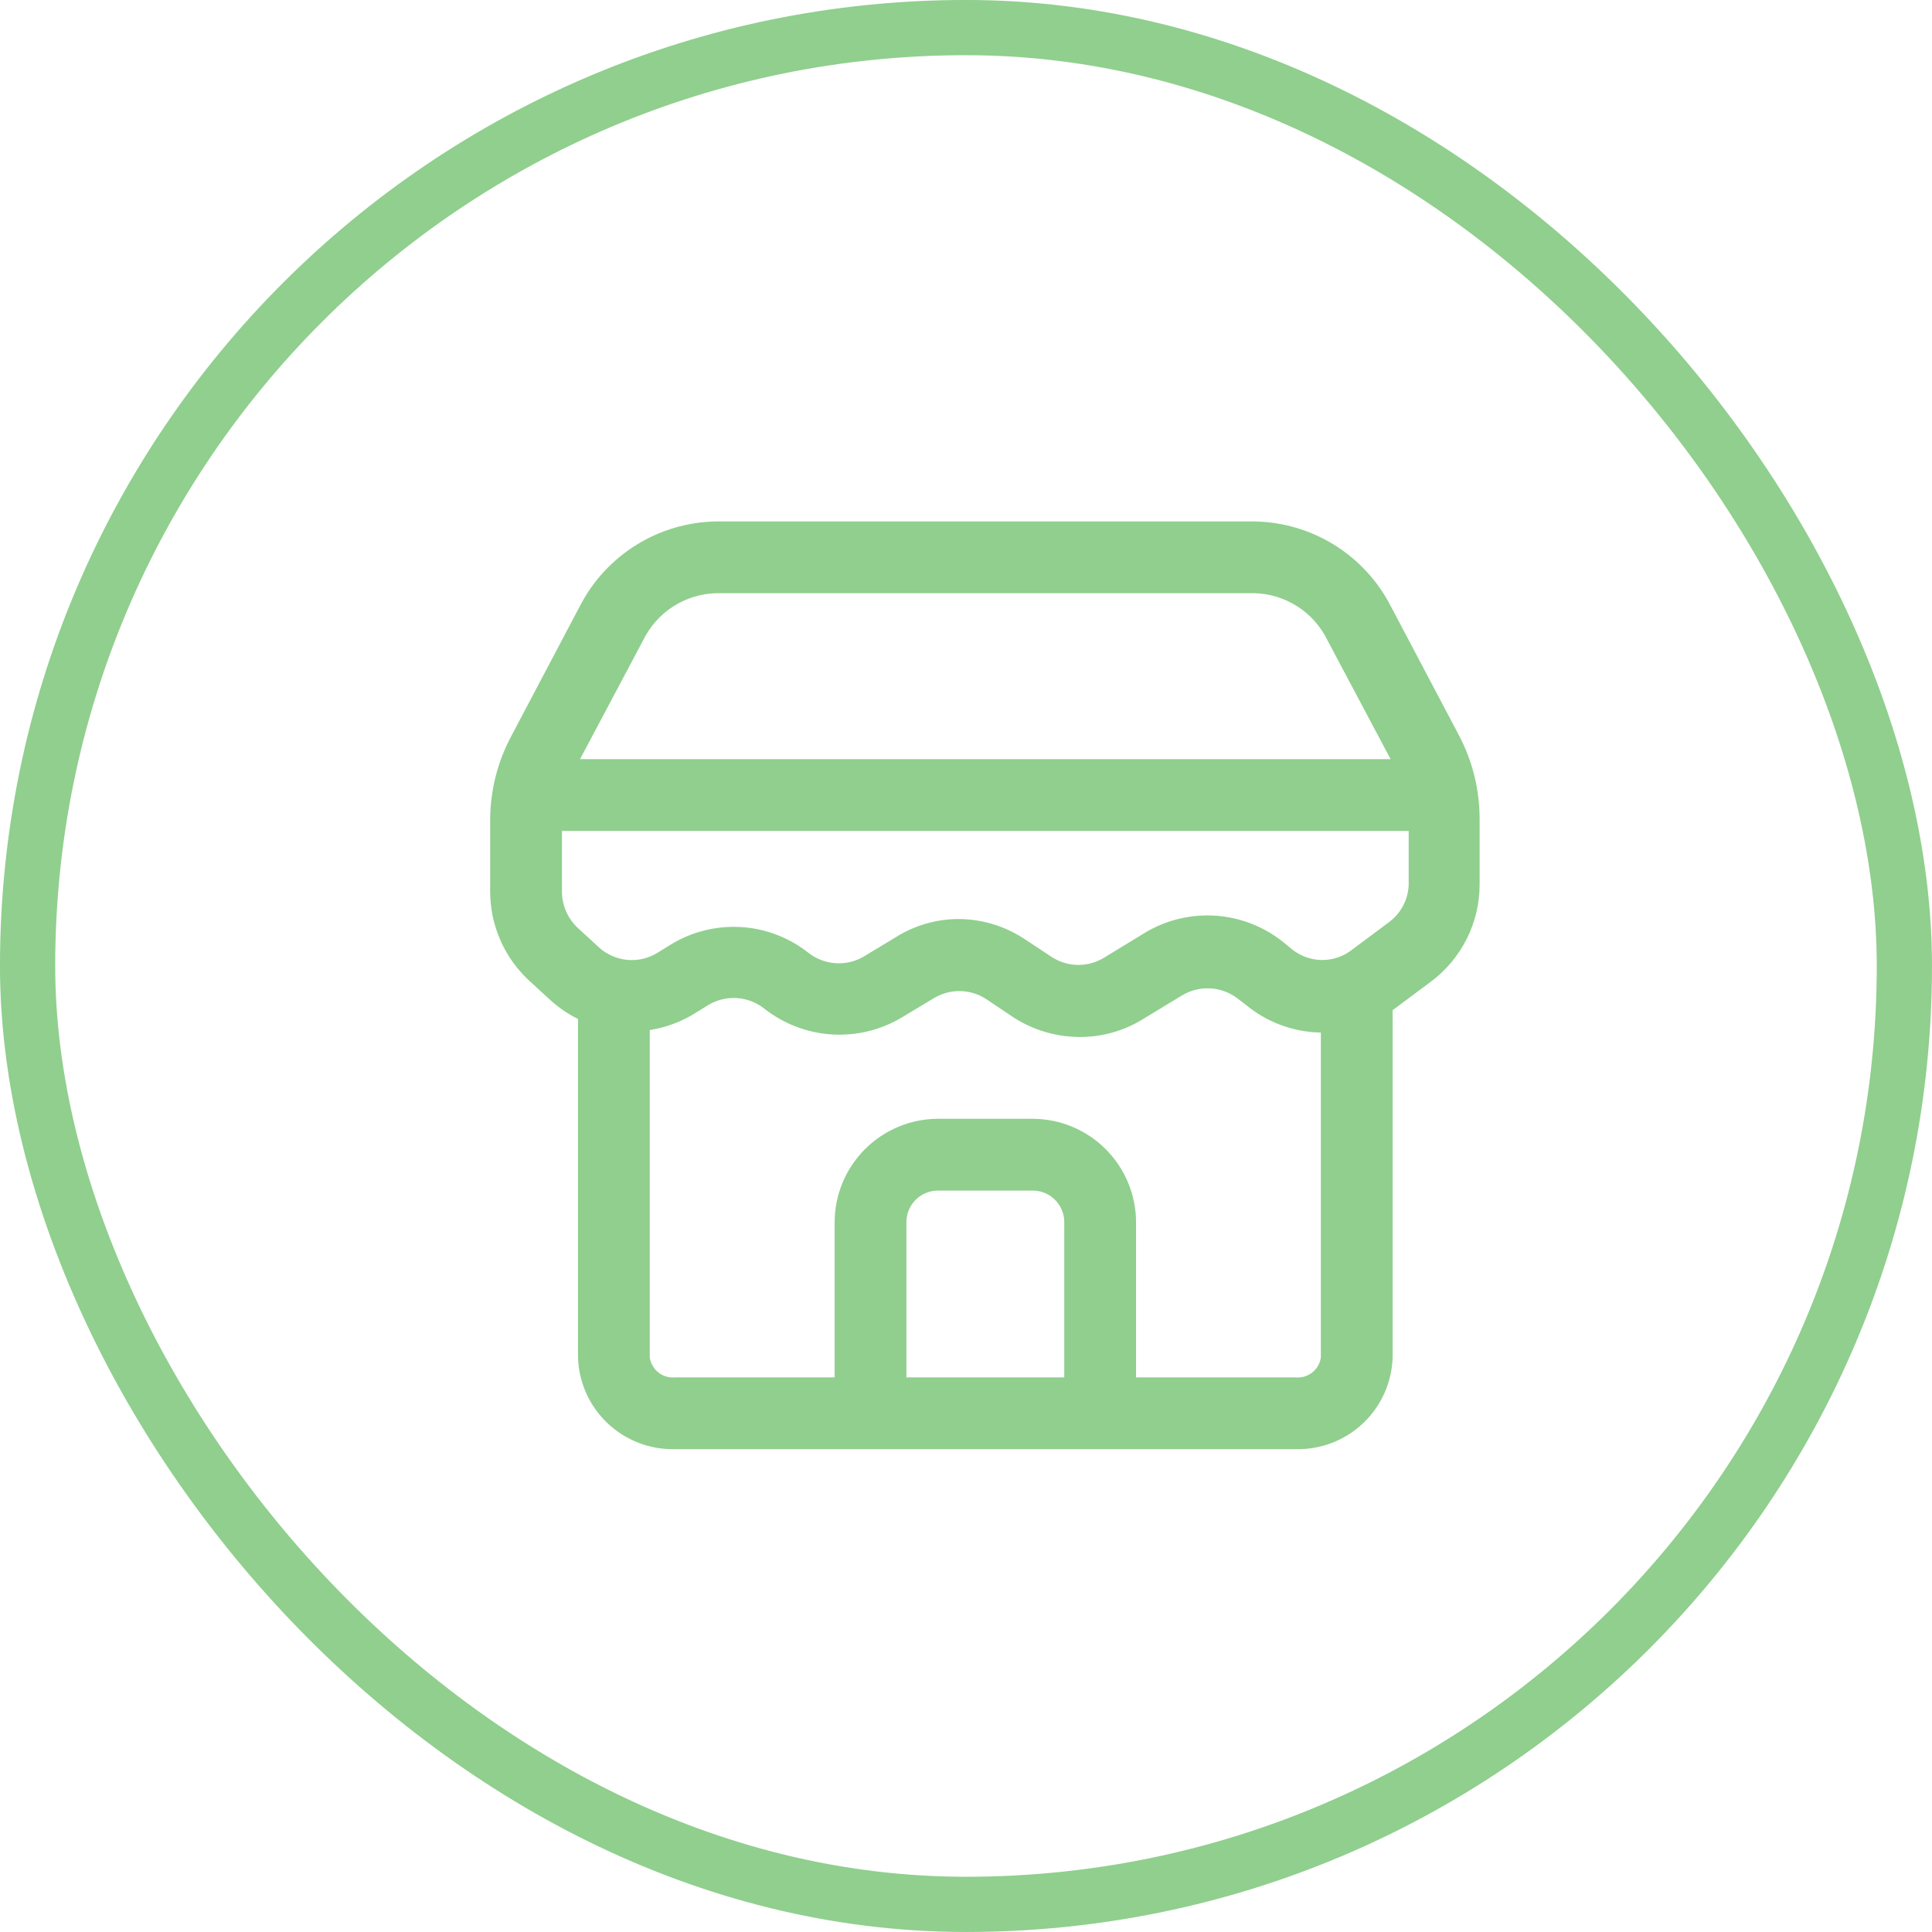 <svg width="50" height="50" viewBox="0 0 50 50" fill="none" xmlns="http://www.w3.org/2000/svg">
<rect x="0.714" y="0.714" width="48.571" height="48.571" rx="24.286" stroke="#90CF8E" stroke-width="1.429"/>
<g clip-path="url(#clip0_2980_17880)">
<path d="M33.53 37.504H17.47C16.822 37.52 16.194 37.279 15.724 36.834C15.253 36.389 14.978 35.775 14.959 35.127V25.745C14.959 25.499 15.057 25.262 15.231 25.088C15.405 24.914 15.641 24.816 15.888 24.816C16.134 24.816 16.37 24.914 16.544 25.088C16.718 25.262 16.816 25.499 16.816 25.745V35.127C16.837 35.282 16.916 35.422 17.038 35.519C17.16 35.616 17.315 35.662 17.47 35.647H33.53C33.685 35.662 33.84 35.616 33.962 35.519C34.084 35.422 34.164 35.282 34.184 35.127V25.745C34.184 25.499 34.282 25.262 34.456 25.088C34.63 24.914 34.866 24.816 35.113 24.816C35.359 24.816 35.595 24.914 35.769 25.088C35.943 25.262 36.041 25.499 36.041 25.745V35.127C36.022 35.775 35.747 36.389 35.276 36.834C34.806 37.279 34.178 37.52 33.53 37.504Z" fill="#90CF8E"/>
<path d="M27.944 26.837C27.341 26.836 26.751 26.663 26.243 26.339L25.5 25.841C25.298 25.716 25.065 25.649 24.828 25.649C24.59 25.649 24.357 25.716 24.155 25.841L23.338 26.332C22.793 26.658 22.162 26.811 21.528 26.771C20.894 26.731 20.287 26.5 19.787 26.109C19.579 25.942 19.324 25.844 19.058 25.829C18.791 25.815 18.527 25.884 18.302 26.027L17.99 26.22C17.411 26.582 16.73 26.744 16.051 26.681C15.372 26.617 14.732 26.333 14.231 25.871L13.681 25.366C13.365 25.07 13.113 24.712 12.942 24.315C12.771 23.917 12.683 23.489 12.686 23.056V21.198C12.691 20.441 12.882 19.696 13.243 19.029L15.011 15.679C15.346 15.031 15.85 14.486 16.47 14.101C17.09 13.717 17.802 13.507 18.532 13.495H32.468C33.197 13.507 33.91 13.717 34.53 14.101C35.15 14.486 35.654 15.031 35.989 15.679L37.757 19.029C38.11 19.698 38.294 20.443 38.292 21.198V22.9C38.291 23.384 38.178 23.861 37.961 24.294C37.744 24.727 37.431 25.104 37.044 25.396L36.108 26.094C35.55 26.516 34.865 26.737 34.166 26.722C33.467 26.707 32.792 26.457 32.252 26.012L32.067 25.871C31.861 25.701 31.607 25.599 31.341 25.58C31.074 25.562 30.808 25.627 30.581 25.767L29.541 26.398C29.059 26.688 28.506 26.839 27.944 26.837ZM24.794 23.784C25.398 23.784 25.989 23.959 26.495 24.289L27.238 24.779C27.44 24.905 27.673 24.972 27.91 24.972C28.148 24.972 28.381 24.905 28.583 24.779L29.63 24.14C30.184 23.807 30.828 23.653 31.473 23.699C32.118 23.746 32.733 23.991 33.233 24.4L33.441 24.571C33.662 24.748 33.938 24.845 34.221 24.845C34.505 24.845 34.78 24.748 35.001 24.571L35.937 23.873C36.092 23.761 36.219 23.615 36.309 23.446C36.399 23.277 36.45 23.091 36.457 22.9V21.198C36.455 20.756 36.346 20.319 36.138 19.928L34.347 16.556C34.173 16.203 33.906 15.905 33.575 15.693C33.244 15.481 32.861 15.363 32.468 15.352H18.532C18.139 15.363 17.756 15.481 17.425 15.693C17.094 15.905 16.827 16.203 16.652 16.556L14.862 19.928C14.65 20.326 14.541 20.77 14.543 21.221V23.078C14.544 23.252 14.58 23.423 14.649 23.583C14.718 23.742 14.818 23.886 14.944 24.006L15.494 24.512C15.698 24.7 15.958 24.816 16.235 24.842C16.511 24.867 16.789 24.801 17.024 24.653L17.336 24.46C17.882 24.119 18.519 23.956 19.162 23.991C19.804 24.027 20.419 24.261 20.924 24.66C21.127 24.819 21.373 24.912 21.631 24.928C21.888 24.944 22.144 24.882 22.365 24.749L23.175 24.259C23.66 23.953 24.221 23.788 24.794 23.784Z" fill="#90CF8E"/>
<path d="M36.918 21.504H14.083C13.837 21.504 13.6 21.406 13.426 21.232C13.252 21.058 13.154 20.821 13.154 20.575C13.154 20.329 13.252 20.093 13.426 19.919C13.6 19.744 13.837 19.646 14.083 19.646H36.918C37.165 19.646 37.401 19.744 37.575 19.919C37.749 20.093 37.847 20.329 37.847 20.575C37.847 20.821 37.749 21.058 37.575 21.232C37.401 21.406 37.165 21.504 36.918 21.504ZM28.472 37.074C28.226 37.074 27.99 36.976 27.815 36.802C27.641 36.628 27.543 36.392 27.543 36.145V31.629C27.543 31.521 27.522 31.415 27.481 31.316C27.44 31.217 27.38 31.127 27.304 31.051C27.228 30.975 27.138 30.915 27.039 30.874C26.94 30.833 26.834 30.812 26.726 30.812H24.275C24.168 30.812 24.061 30.833 23.962 30.874C23.863 30.915 23.773 30.975 23.697 31.051C23.621 31.127 23.561 31.217 23.52 31.316C23.479 31.415 23.458 31.521 23.458 31.629V36.145C23.458 36.392 23.36 36.628 23.186 36.802C23.012 36.976 22.775 37.074 22.529 37.074C22.283 37.074 22.047 36.976 21.873 36.802C21.698 36.628 21.601 36.392 21.601 36.145V31.629C21.602 30.92 21.885 30.241 22.386 29.74C22.887 29.239 23.566 28.956 24.275 28.954H26.726C27.435 28.956 28.114 29.239 28.615 29.74C29.116 30.241 29.399 30.92 29.401 31.629V36.145C29.401 36.392 29.303 36.628 29.129 36.802C28.954 36.976 28.718 37.074 28.472 37.074Z" fill="#90CF8E"/>
</g>
<defs>
<clipPath id="clip0_2980_17880">
<rect width="26" height="26" fill="white" transform="translate(12.5 12.5)"/>
</clipPath>
</defs>
</svg>
